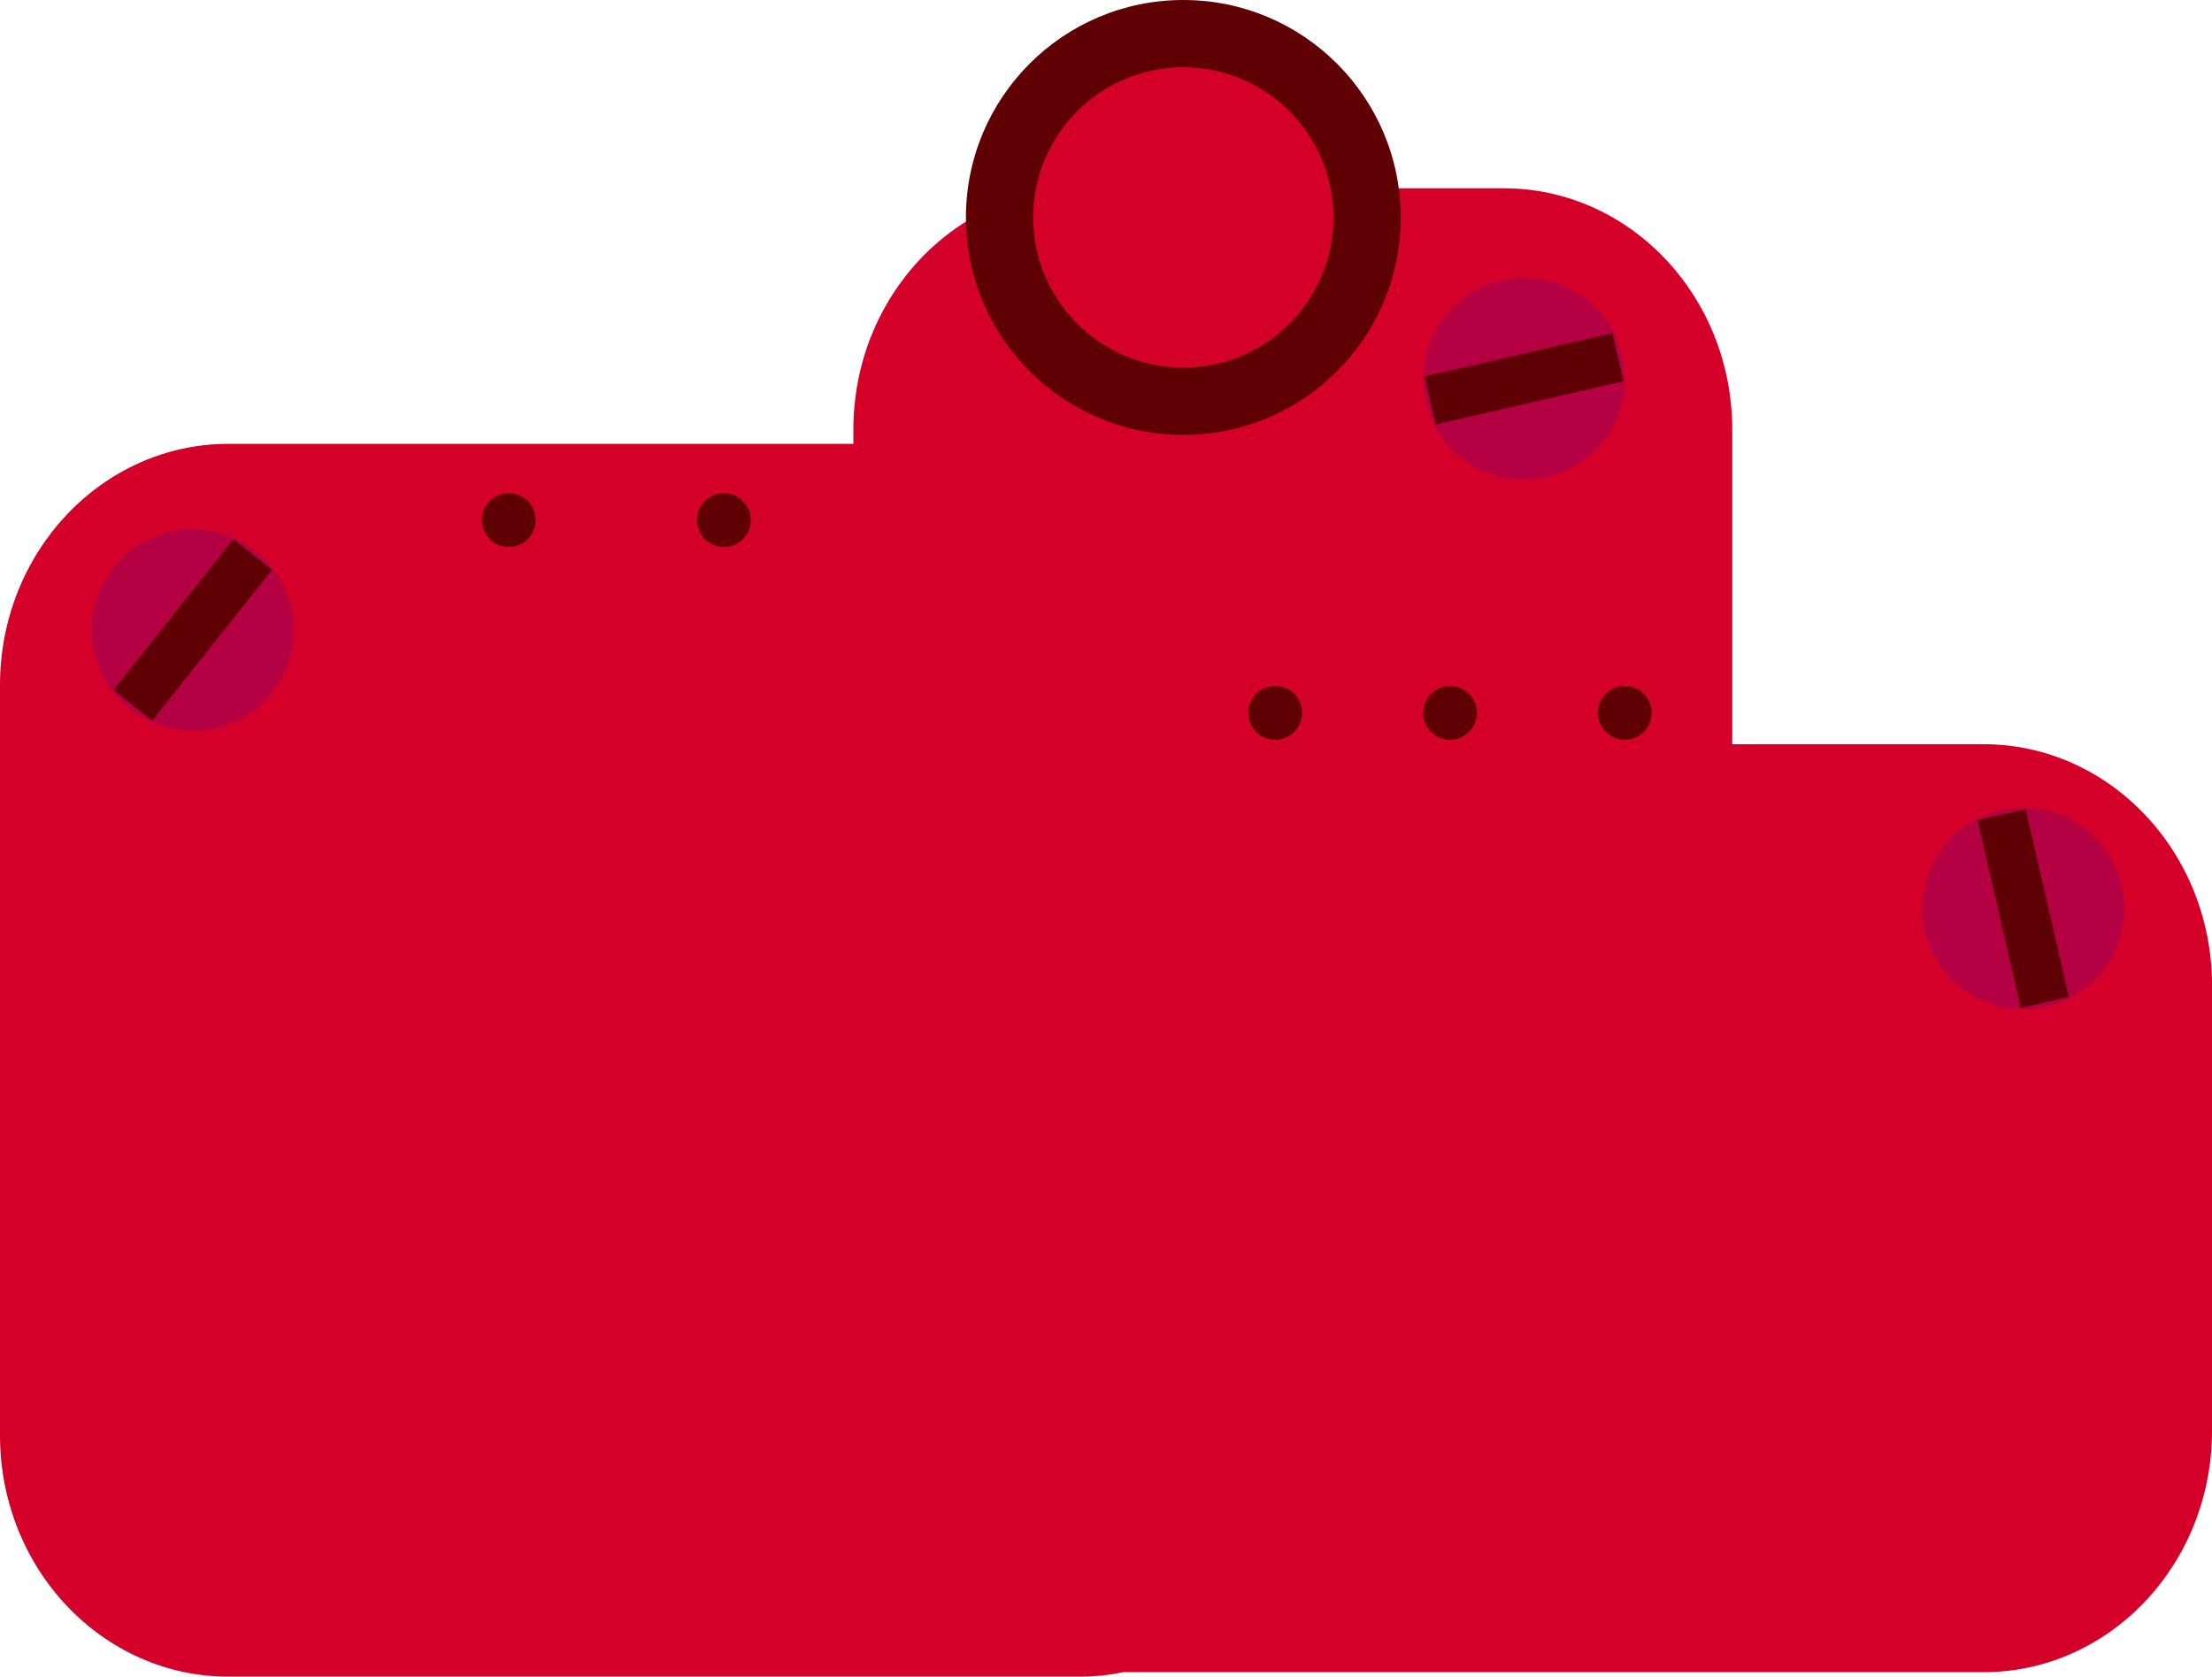 <?xml version="1.0" encoding="UTF-8"?><svg id="Layer_1" xmlns="http://www.w3.org/2000/svg" viewBox="0 0 493.5 374"><defs><style>.cls-1{fill:#d40029;}.cls-2{fill:#5f0005;}.cls-3{fill:#b40042;}</style></defs><path class="cls-1" d="m493.5,219.83v99.34c0,29.73-22.83,53.83-50.99,53.83h-191.93c-3.17.66-6.46,1-9.82,1H50.99c-28.16,0-50.99-24.1-50.99-53.83v-167.34c0-29.73,22.83-53.83,50.99-53.83h139.4v-3.17c0-29.73,22.83-53.83,50.99-53.83h94.1c28.16,0,50.99,24.1,50.99,53.83v70.17h56.05c28.16,0,50.99,24.1,50.99,53.83Z"/><circle class="cls-2" cx="264" cy="48.5" r="48.5"/><circle class="cls-1" cx="264" cy="48.5" r="33.5"/><g><circle class="cls-3" cx="43" cy="140.5" r="22.5"/><rect class="cls-2" x="37.5" y="119" width="11" height="43" transform="translate(96.72 3.74) rotate(38.46)"/></g><g><circle class="cls-3" cx="340" cy="84.5" r="22.5"/><rect class="cls-2" x="334.5" y="63" width="11" height="43" transform="translate(345.98 -265.79) rotate(77.02)"/></g><g><circle class="cls-3" cx="451.38" cy="202.64" r="22.5"/><rect class="cls-2" x="445.88" y="181.14" width="11" height="43" transform="translate(936.74 298.73) rotate(167.02)"/></g><circle class="cls-2" cx="113.5" cy="116" r="6"/><circle class="cls-2" cx="161.5" cy="116" r="6"/><circle class="cls-2" cx="362.5" cy="159" r="6"/><circle class="cls-2" cx="323.5" cy="159" r="6"/><circle class="cls-2" cx="284.5" cy="159" r="6"/></svg>